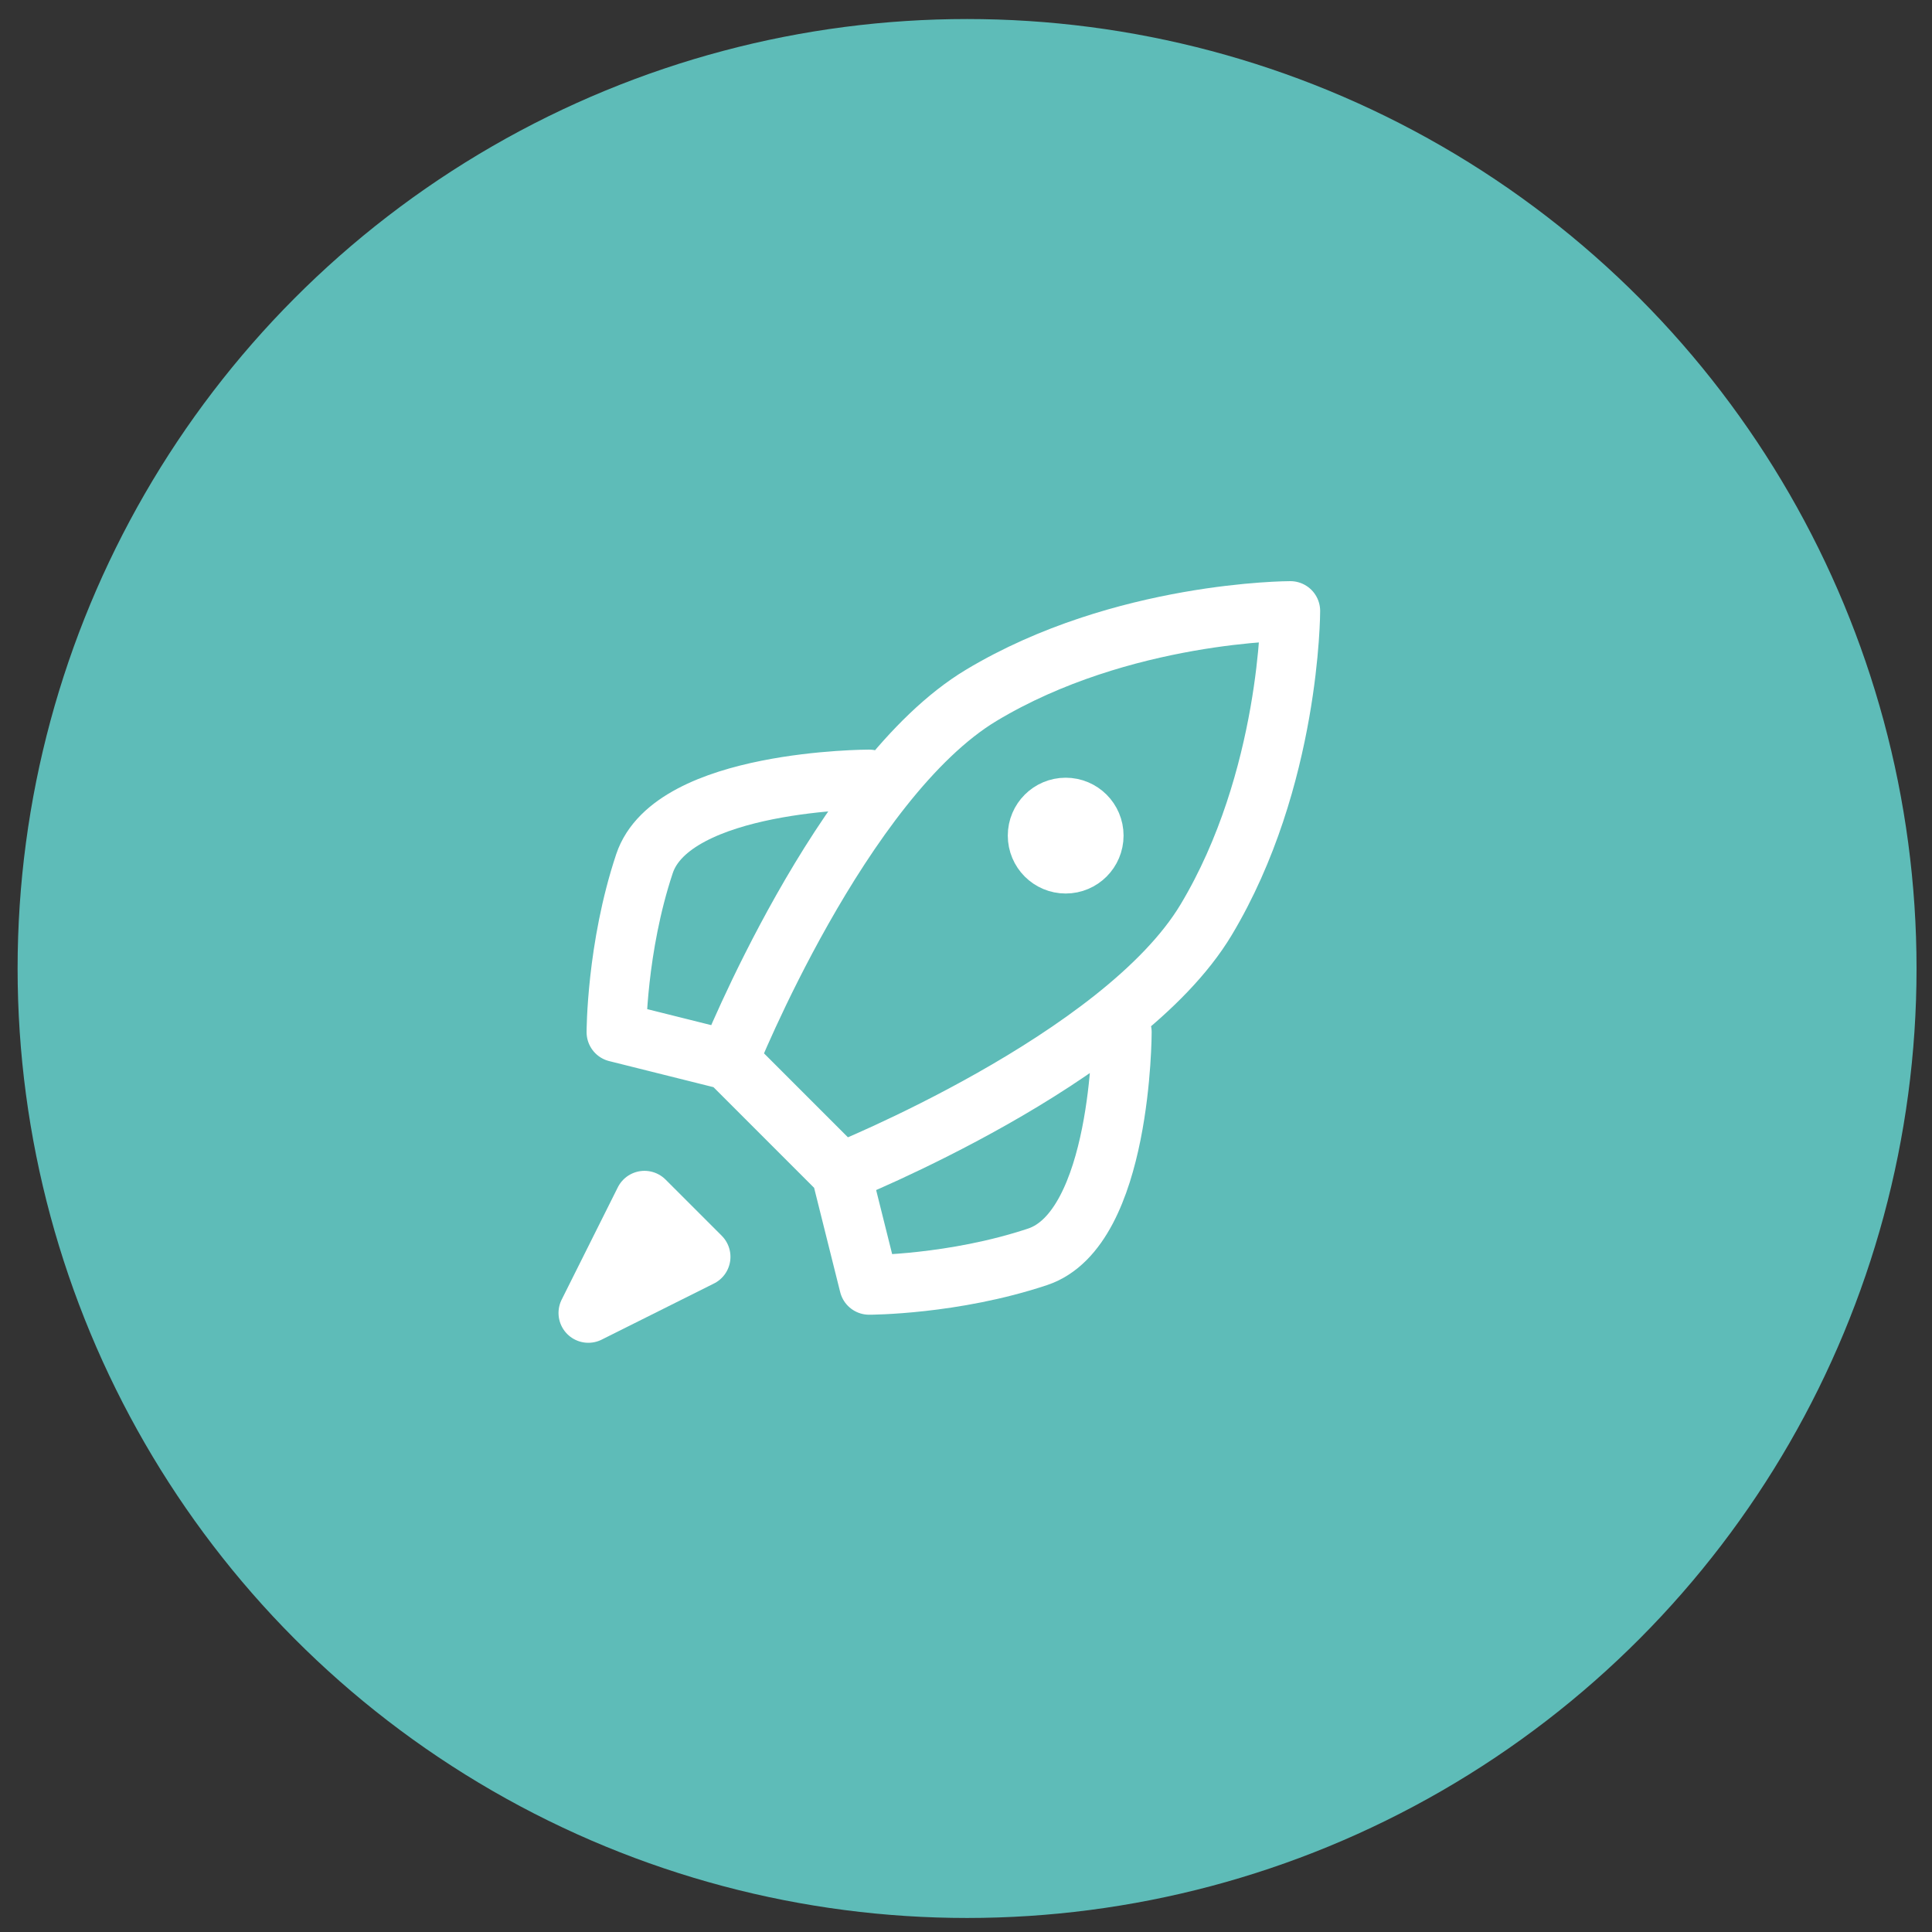 <svg xmlns="http://www.w3.org/2000/svg" width="81" height="81" viewBox="0 0 81 81" fill="none"><rect x="0" y="0" width="81" height="81" fill="#333333" stroke="none"/><circle cx="40.545" cy="40.605" r="39.807" fill="#5EBCB8"></circle><g clip-path="url(#clip0_15595_7942)"><rect x="21.045" y="21.994" width="36.673" height="36.673" stroke="#5EBCB8"></rect><path d="M30.552 44.451L25.843 43.274C25.843 43.274 25.843 39.742 27.02 36.21C28.197 32.678 36.438 32.678 36.438 32.678M30.552 44.451L35.261 49.161M30.552 44.451C30.552 44.451 35.261 32.678 41.148 29.147C47.034 25.615 54.098 25.615 54.098 25.615C54.098 25.615 54.098 32.678 50.566 38.565C47.034 44.451 35.261 49.161 35.261 49.161M35.261 49.161L36.438 53.87C36.438 53.87 39.97 53.87 43.502 52.693C47.034 51.515 47.034 43.274 47.034 43.274" stroke="white" stroke-width="2.5" stroke-linecap="round" stroke-linejoin="round"></path><path d="M24.666 55.047L29.375 52.693L27.02 50.338L24.666 55.047Z" fill="white" stroke="white" stroke-width="2.5" stroke-linecap="round" stroke-linejoin="round"></path><path d="M44.679 36.211C45.329 36.211 45.856 35.683 45.856 35.033C45.856 34.383 45.329 33.856 44.679 33.856C44.029 33.856 43.502 34.383 43.502 35.033C43.502 35.683 44.029 36.211 44.679 36.211Z" fill="white" stroke="white" stroke-width="2.5" stroke-linecap="round" stroke-linejoin="round"></path></g><defs><clipPath id="clip0_15595_7942"><rect width="40" height="40" fill="white" transform="translate(20.545 20.331)"></rect></clipPath></defs></svg>